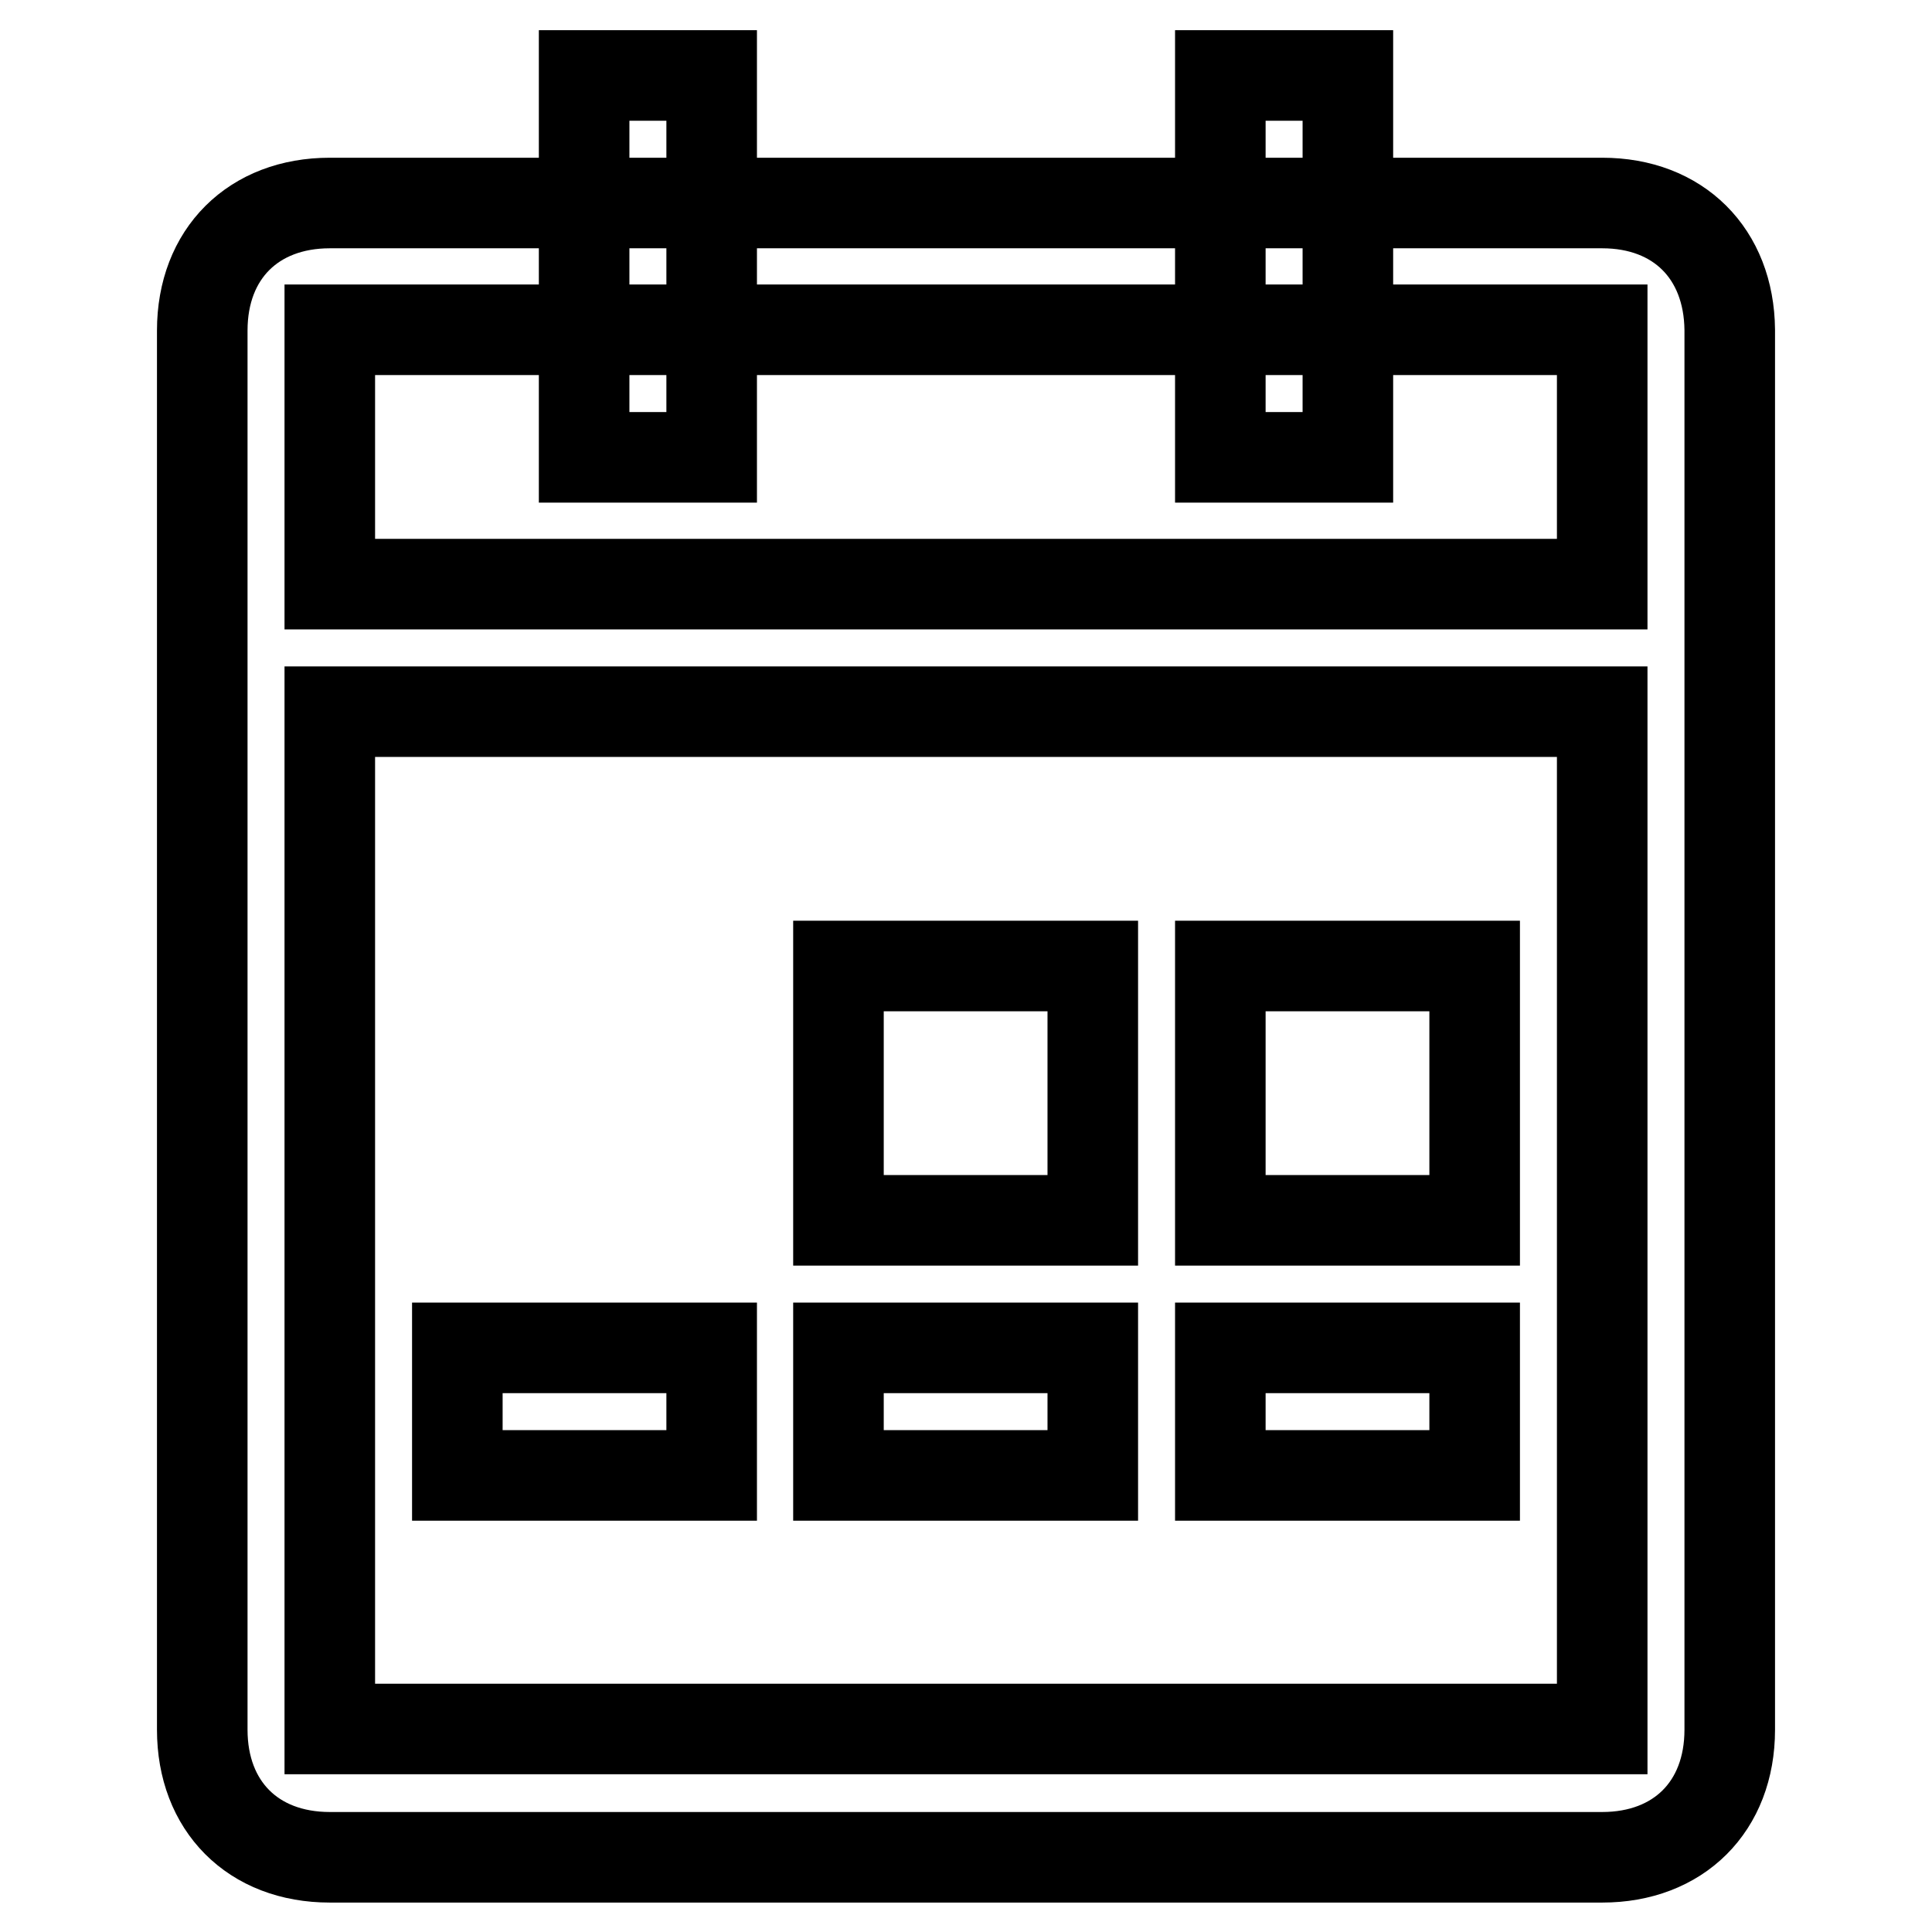 <?xml version="1.0" encoding="utf-8"?>
<!-- Svg Vector Icons : http://www.onlinewebfonts.com/icon -->
<!DOCTYPE svg PUBLIC "-//W3C//DTD SVG 1.1//EN" "http://www.w3.org/Graphics/SVG/1.1/DTD/svg11.dtd">
<svg version="1.1" xmlns="http://www.w3.org/2000/svg" xmlns:xlink="http://www.w3.org/1999/xlink" x="0px" y="0px" viewBox="0 0 256 256" enable-background="new 0 0 256 256" xml:space="preserve">
<g> <path stroke-width="12" fill-opacity="0" stroke="#000000"  d="M77.4,10h16.9v50.6H77.4V10z M161.7,10h16.9v50.6h-16.9V10z M161.7,178.6h33.7v16.9h-33.7V178.6z  M111.1,178.6h33.7v16.9h-33.7V178.6z M60.6,178.6h33.7v16.9H60.6V178.6z M161.7,128h33.7v33.7h-33.7V128z M111.1,128h33.7v33.7 h-33.7V128z"/> <path stroke-width="12" fill-opacity="0" stroke="#000000"  d="M212.3,26.9H43.7c-10.1,0-16.9,6.7-16.9,16.9v185.4c0,10.1,6.7,16.9,16.9,16.9h168.6 c10.1,0,16.9-6.7,16.9-16.9V43.7C229.1,33.6,222.4,26.9,212.3,26.9z M212.3,229.1H43.7V94.3h168.6V229.1z M212.3,77.4H43.7V43.7 h168.6V77.4z"/></g>
</svg>